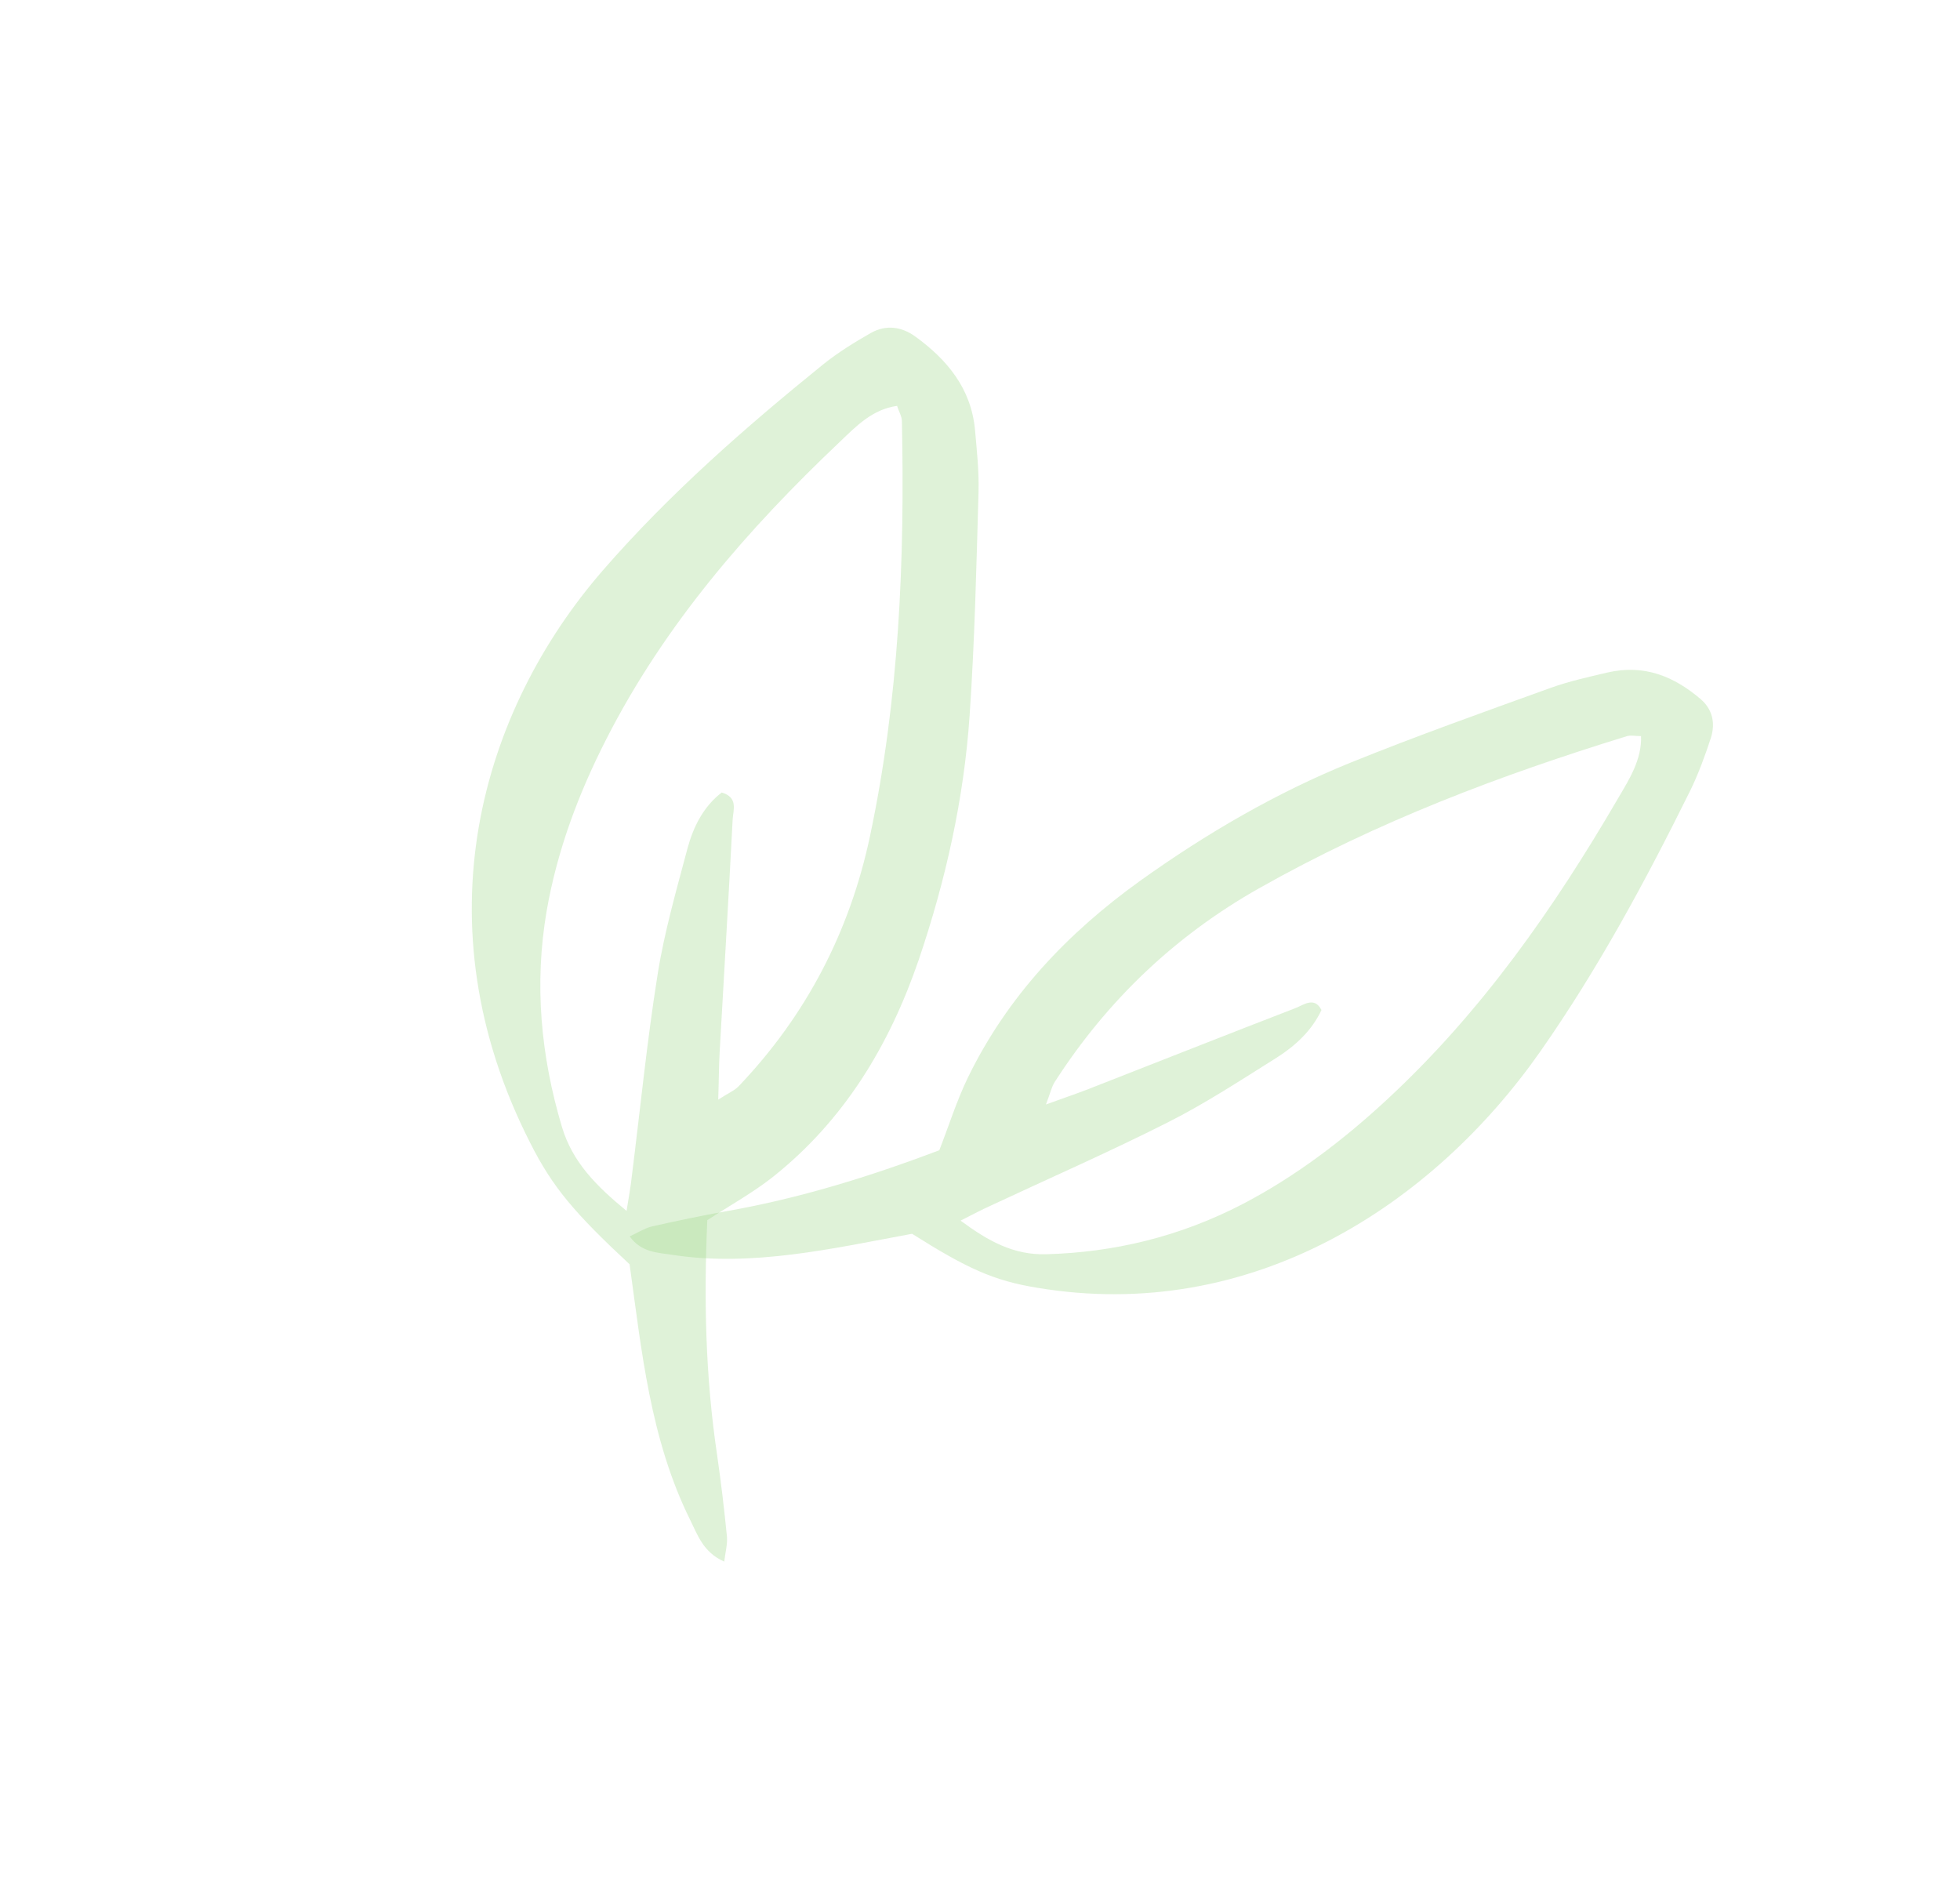 <svg width="115" height="111" viewBox="0 0 115 111" fill="none" xmlns="http://www.w3.org/2000/svg">
<path d="M53.514 72.382C48.861 73.246 44.106 74.338 39.474 73.62C38.622 73.486 37.631 73.496 36.947 72.536C37.421 72.315 37.822 72.06 38.225 71.958C39.702 71.622 41.191 71.314 42.683 71.046C46.884 70.305 50.995 69.042 55.113 67.48C55.683 66.018 56.125 64.596 56.774 63.25C59.102 58.449 62.646 54.733 66.871 51.692C70.794 48.883 74.919 46.49 79.263 44.733C83.14 43.165 87.071 41.768 90.98 40.356C92.072 39.965 93.186 39.721 94.297 39.458C96.512 38.944 98.254 39.715 99.775 41.008C100.429 41.566 100.68 42.359 100.381 43.298C100.039 44.339 99.659 45.388 99.173 46.38C96.561 51.656 93.78 56.827 90.374 61.689C84.086 70.659 73.481 77.662 60.848 75.548C58.302 75.134 56.734 74.415 53.514 72.382ZM56.36 71.611C57.995 72.817 59.459 73.631 61.379 73.583C65.328 73.473 69.186 72.575 72.934 70.626C76.026 69.01 78.82 66.889 81.43 64.462C86.93 59.358 91.185 53.279 94.94 46.831C95.588 45.731 96.339 44.556 96.285 43.185C95.985 43.192 95.698 43.114 95.444 43.192C88.064 45.466 80.809 48.192 73.866 52.118C69.007 54.863 64.988 58.646 61.881 63.481C61.693 63.78 61.621 64.145 61.37 64.796C62.403 64.418 63.116 64.183 63.807 63.914C67.883 62.32 71.957 60.707 76.034 59.133C76.501 58.945 77.124 58.455 77.536 59.253C76.977 60.456 76.003 61.353 74.924 62.039C72.82 63.358 70.722 64.737 68.532 65.84C65.108 67.572 61.599 69.108 58.146 70.723C57.632 70.953 57.122 71.223 56.36 71.611Z" fill="#9DD889" fill-opacity="0.33"/>
<path d="M36.941 74.174C37.644 79.223 38.144 84.423 40.49 89.159C40.924 90.029 41.255 91.073 42.493 91.614C42.559 91.075 42.687 90.606 42.654 90.164C42.495 88.549 42.303 86.927 42.068 85.309C41.392 80.757 41.291 76.202 41.5 71.584C42.828 70.715 44.158 69.986 45.338 69.055C49.541 65.719 52.194 61.306 53.908 56.301C55.483 51.658 56.556 46.88 56.89 41.989C57.189 37.623 57.289 33.233 57.414 28.863C57.446 27.643 57.315 26.428 57.206 25.21C56.979 22.787 55.574 21.1 53.701 19.741C52.894 19.157 51.981 19.04 51.105 19.529C50.138 20.08 49.175 20.675 48.308 21.369C43.708 25.092 39.275 28.973 35.38 33.453C28.195 41.724 24.55 54.167 31.11 67.052C32.42 69.652 33.71 71.166 36.941 74.174ZM36.763 71.04C34.942 69.545 33.588 68.156 32.976 66.13C31.729 61.96 31.335 57.738 32.075 53.438C32.693 49.889 33.941 46.56 35.572 43.367C38.997 36.641 43.869 31.043 49.297 25.901C50.221 25.017 51.187 24.009 52.635 23.812C52.731 24.129 52.911 24.415 52.917 24.697C53.092 32.875 52.75 41.005 51.051 49.029C49.865 54.645 47.306 59.57 43.336 63.731C43.089 63.984 42.734 64.127 42.141 64.512C42.18 63.356 42.178 62.563 42.221 61.787C42.477 57.208 42.754 52.627 42.989 48.05C43.024 47.525 43.32 46.779 42.346 46.494C41.285 47.305 40.685 48.494 40.342 49.756C39.692 52.211 38.978 54.672 38.583 57.178C37.958 61.097 37.566 65.07 37.072 68.999C37.01 69.581 36.905 70.167 36.763 71.04Z" fill="#9DD889" fill-opacity="0.33"/>
</svg>
